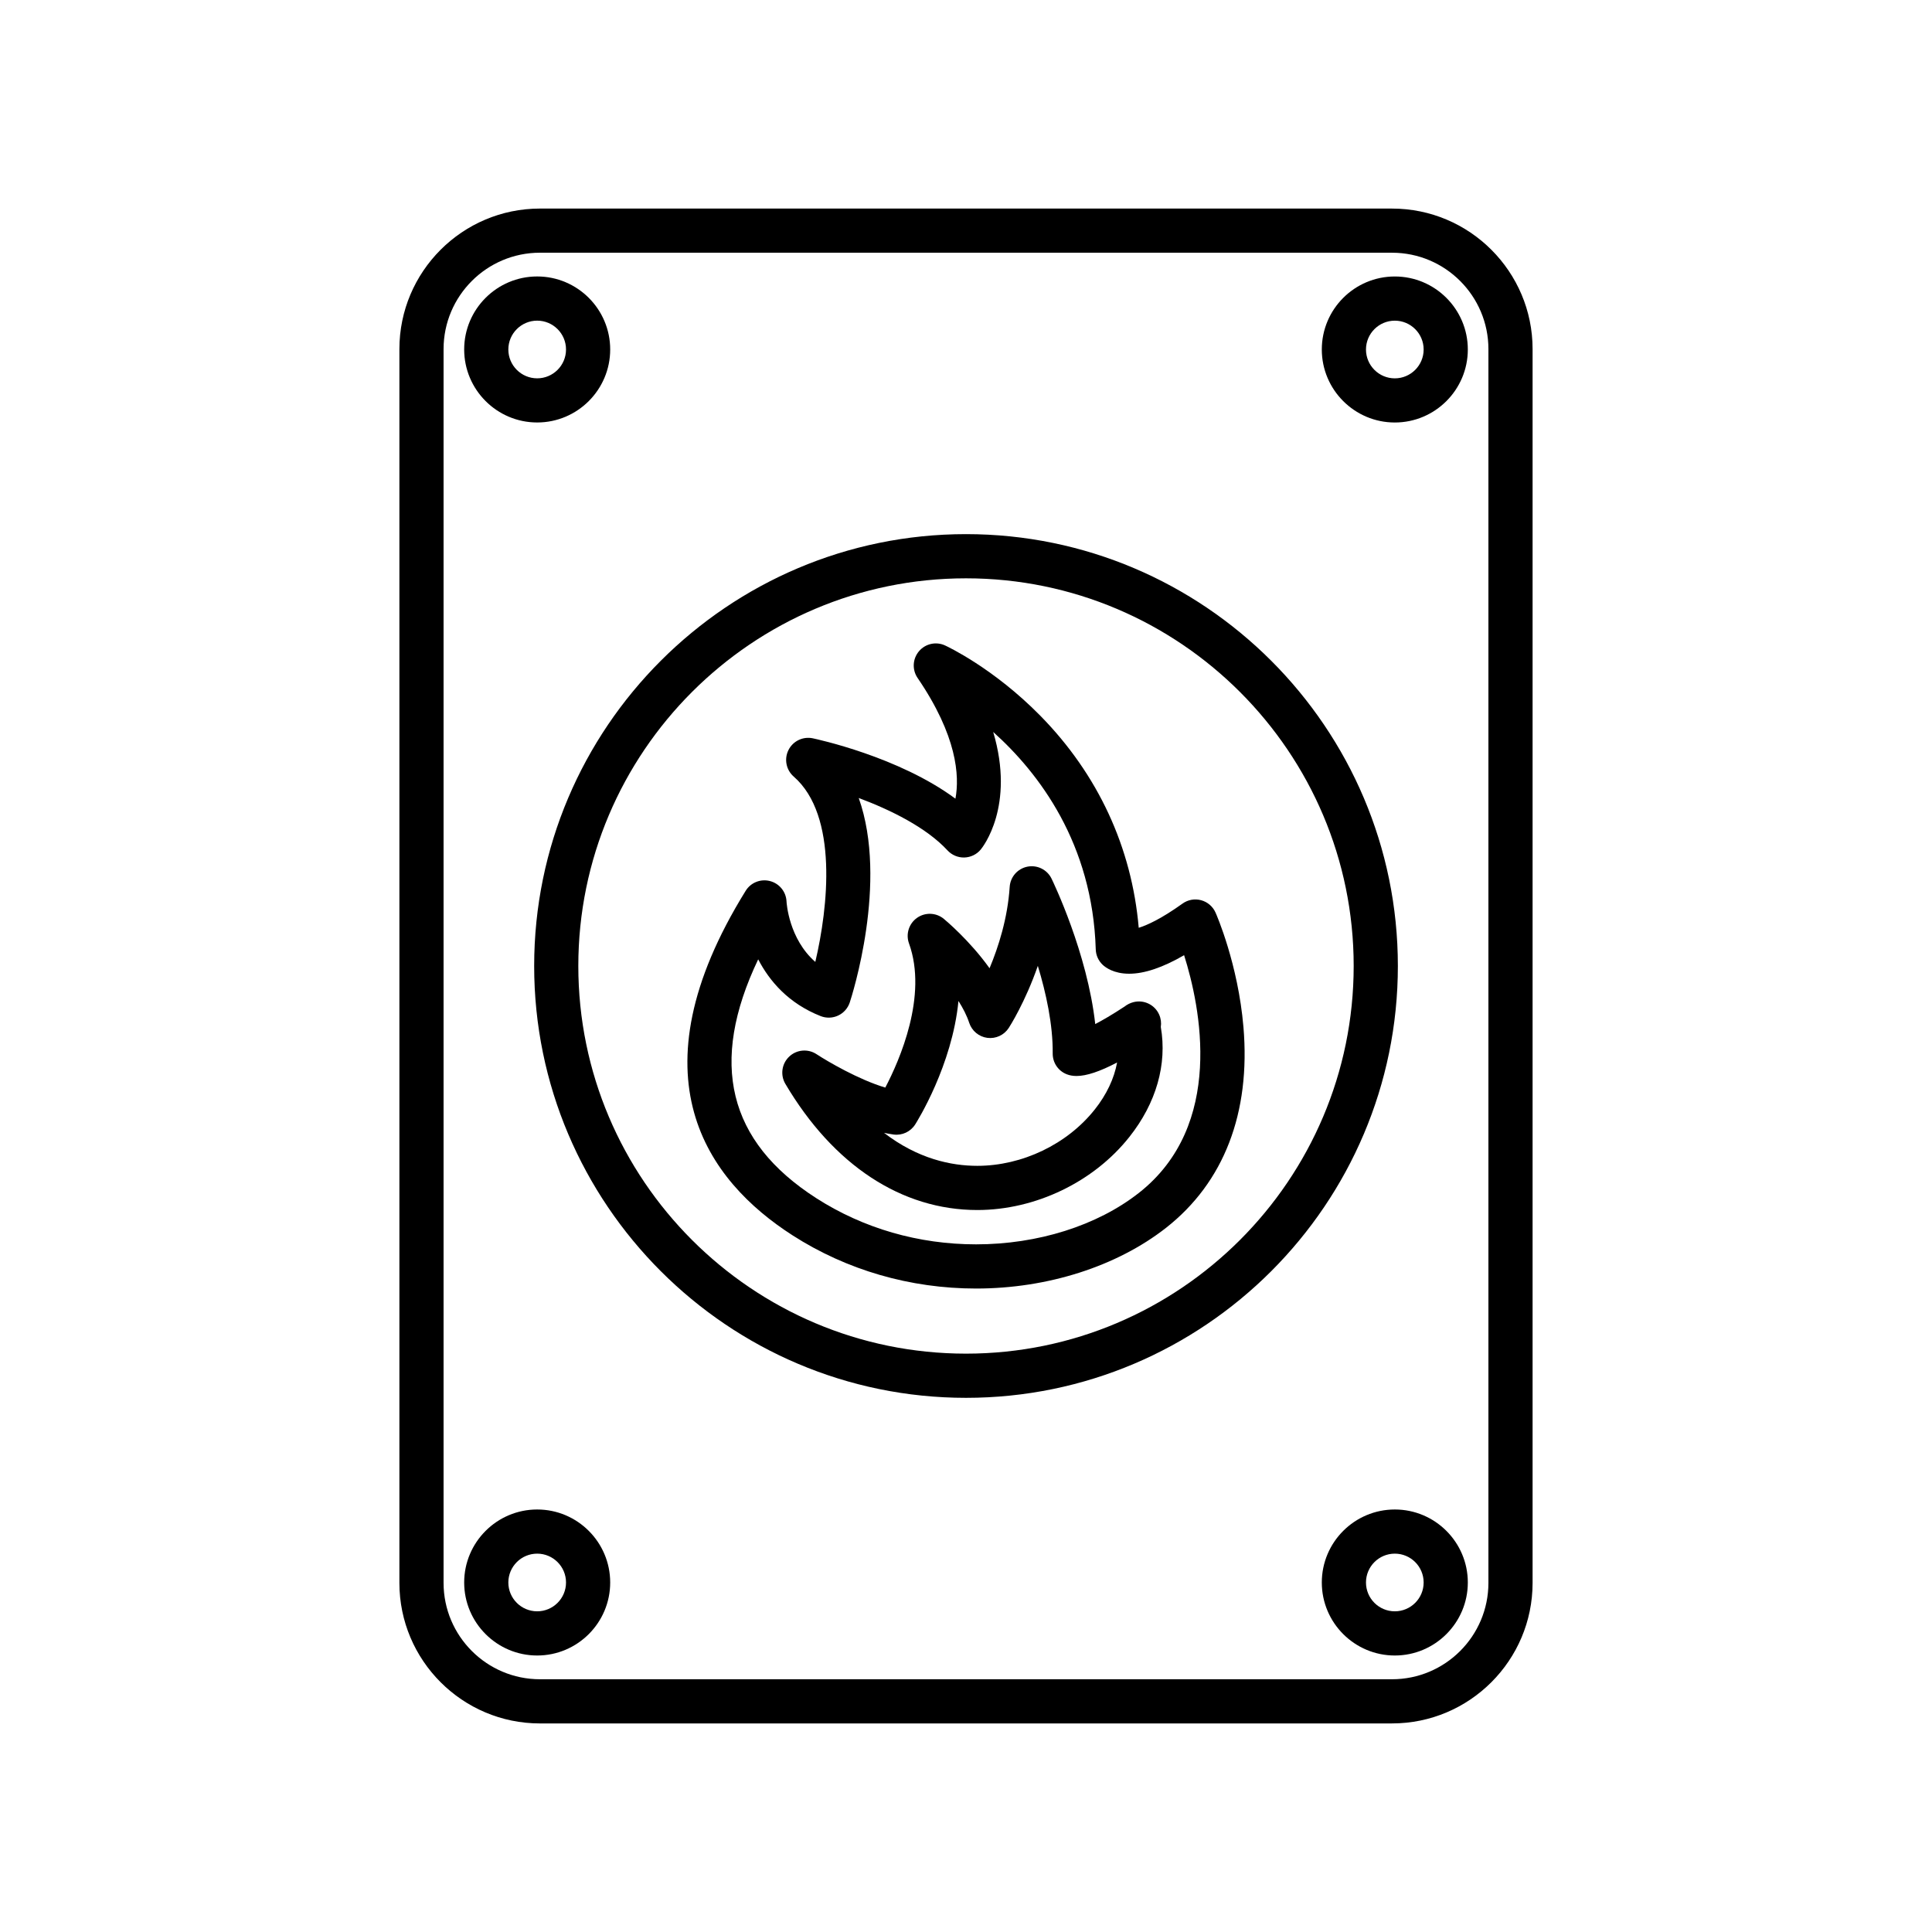 <?xml version="1.0" encoding="UTF-8"?>
<!-- Uploaded to: ICON Repo, www.svgrepo.com, Generator: ICON Repo Mixer Tools -->
<svg fill="#000000" width="800px" height="800px" version="1.1" viewBox="144 144 512 512" xmlns="http://www.w3.org/2000/svg">
 <g>
  <path d="m473.52 416.12c-1.418-16.633-7.141-29.727-7.387-30.27-0.715-1.617-2.113-2.816-3.812-3.281-1.699-0.461-3.516-0.137-4.945 0.895-5.625 4.023-9.355 5.719-11.602 6.41-1.84-21.312-10.793-40.648-26.082-56.199-12.465-12.68-24.734-18.391-25.246-18.625-2.391-1.102-5.219-0.469-6.914 1.543-1.699 2.012-1.844 4.898-0.363 7.07 10.461 15.328 11.156 25.934 10.031 31.996-15.043-11.145-36.77-15.777-37.82-16.004-2.613-0.539-5.25 0.742-6.434 3.125-1.188 2.391-0.609 5.273 1.398 7.023 11.836 10.309 9.117 34.723 5.719 49.113-6.996-6.113-7.609-15.562-7.629-16.023-0.113-2.562-1.887-4.754-4.375-5.402-2.488-0.648-5.102 0.395-6.449 2.578-30.539 49.273-10.102 76.848 12.418 91.305 14.367 9.223 31.195 14.102 48.668 14.102 18.918 0 37.258-5.863 50.312-16.086 15.355-12.051 22.461-30.469 20.512-53.27zm-27.75 44.047c-11.035 8.645-26.75 13.598-43.098 13.598-15.23 0-29.871-4.227-42.348-12.238-23.402-15.027-28.5-35.809-15.395-63.293 2.961 5.719 8.004 11.676 16.562 15.047 1.5 0.586 3.172 0.535 4.633-0.152 1.461-0.688 2.566-1.938 3.074-3.469 0.523-1.586 10.285-31.922 2.375-54.184 8.402 3.137 17.902 7.801 23.535 13.895 1.145 1.234 2.773 1.918 4.445 1.875 1.684-0.047 3.273-0.809 4.348-2.106 0.488-0.586 9.176-11.449 3.309-31.164 12.184 10.934 26.332 29.59 27.176 57.621 0.047 1.555 0.711 3.023 1.84 4.086 0.754 0.711 2.949 2.363 7.027 2.363 4.031 0 8.914-1.645 14.547-4.914 4.293 13.594 10.914 45.066-12.031 63.035z"/>
  <path d="m451.18 412.86c-1.168-2.613-4.051-3.992-6.82-3.277-0.855 0.223-1.656 0.625-2.344 1.168-3.305 2.172-5.848 3.641-7.766 4.637-2.09-18.871-11.145-37.641-11.578-38.535-1.164-2.391-3.785-3.688-6.387-3.18-2.606 0.516-4.539 2.715-4.707 5.367-0.539 8.293-2.981 15.93-5.336 21.555-5.289-7.41-11.742-12.773-12.129-13.094-2.035-1.672-4.938-1.781-7.094-0.258-2.148 1.523-3.023 4.289-2.125 6.773 5.016 13.867-2.488 30.965-6.281 38.203-7.008-2.082-15.297-6.93-18.23-8.855-2.273-1.496-5.289-1.219-7.25 0.66-1.973 1.875-2.391 4.867-1.004 7.211 12.742 21.555 30.809 33.434 50.871 33.434 15.391 0 30.832-7.418 40.289-19.359 7.133-8.992 10.055-19.258 8.336-29.148 0.168-1.094 0.031-2.234-0.445-3.301zm-17.066 25.176c-7.293 9.199-19.219 14.922-31.117 14.922-6.922 0-15.77-1.855-24.719-8.746 0.363 0.082 0.73 0.152 1.098 0.219 0.488 0.094 0.965 0.168 1.434 0.23 2.269 0.301 4.492-0.738 5.719-2.66 0.535-0.848 9.816-15.672 11.473-32.73 1.203 1.895 2.219 3.863 2.848 5.785 0.707 2.144 2.578 3.699 4.816 3.988 2.238 0.285 4.441-0.738 5.668-2.637 0.273-0.414 4.363-6.836 7.703-16.445 2.18 7.188 4.019 15.566 3.941 23.227-0.02 2.453 1.477 4.652 3.766 5.519 0.758 0.297 1.625 0.438 2.555 0.438 2.629 0 6.172-1.18 10.742-3.578-0.77 4.234-2.769 8.488-5.926 12.469z"/>
  <path d="m512.91 199.27h-225.82c-20.535 0-37.246 16.707-37.246 37.242v326.97c0 20.535 16.707 37.246 37.246 37.246l225.82-0.004c20.531 0 37.242-16.707 37.242-37.246v-326.97c0-20.531-16.711-37.234-37.242-37.234zm25.535 364.21c0 14.086-11.453 25.539-25.535 25.539h-225.82c-14.082 0-25.539-11.453-25.539-25.539v-326.97c0-14.082 11.457-25.539 25.539-25.539l225.82 0.004c14.082 0 25.535 11.457 25.535 25.539z"/>
  <path d="m513.64 217.27c-10.668 0-19.348 8.68-19.348 19.348 0 10.668 8.68 19.348 19.348 19.348s19.348-8.68 19.348-19.348c0-10.668-8.68-19.348-19.348-19.348zm0 26.996c-4.219 0-7.641-3.43-7.641-7.644 0-4.211 3.422-7.641 7.641-7.641s7.641 3.43 7.641 7.641c0 4.211-3.426 7.644-7.641 7.644z"/>
  <path d="m286.36 255.96c10.668 0 19.348-8.68 19.348-19.348 0-10.668-8.68-19.348-19.348-19.348s-19.348 8.68-19.348 19.348c0 10.668 8.68 19.348 19.348 19.348zm0-26.984c4.211 0 7.641 3.43 7.641 7.641 0 4.219-3.43 7.644-7.641 7.644-4.219 0-7.644-3.43-7.644-7.644s3.434-7.641 7.644-7.641z"/>
  <path d="m513.64 544.03c-10.668 0-19.348 8.68-19.348 19.348s8.68 19.348 19.348 19.348 19.348-8.68 19.348-19.348c0-10.672-8.68-19.348-19.348-19.348zm0 26.984c-4.219 0-7.641-3.422-7.641-7.641s3.422-7.641 7.641-7.641 7.641 3.422 7.641 7.641-3.426 7.641-7.641 7.641z"/>
  <path d="m286.36 544.03c-10.668 0-19.348 8.68-19.348 19.348s8.68 19.348 19.348 19.348 19.348-8.68 19.348-19.348c0-10.672-8.68-19.348-19.348-19.348zm0 26.984c-4.219 0-7.644-3.422-7.644-7.641s3.43-7.641 7.644-7.641c4.211 0 7.641 3.422 7.641 7.641s-3.43 7.641-7.641 7.641z"/>
  <path d="m400 285.55c-63.102 0-114.44 51.344-114.44 114.44 0 63.105 51.344 114.45 114.44 114.45 63.105 0 114.45-51.344 114.45-114.45-0.004-63.102-51.344-114.44-114.45-114.44zm0 217.18c-56.648 0-102.74-46.086-102.74-102.74 0-56.645 46.09-102.73 102.74-102.73 56.648 0 102.74 46.09 102.74 102.73-0.004 56.656-46.094 102.74-102.74 102.74z"/>
 </g>
</svg>